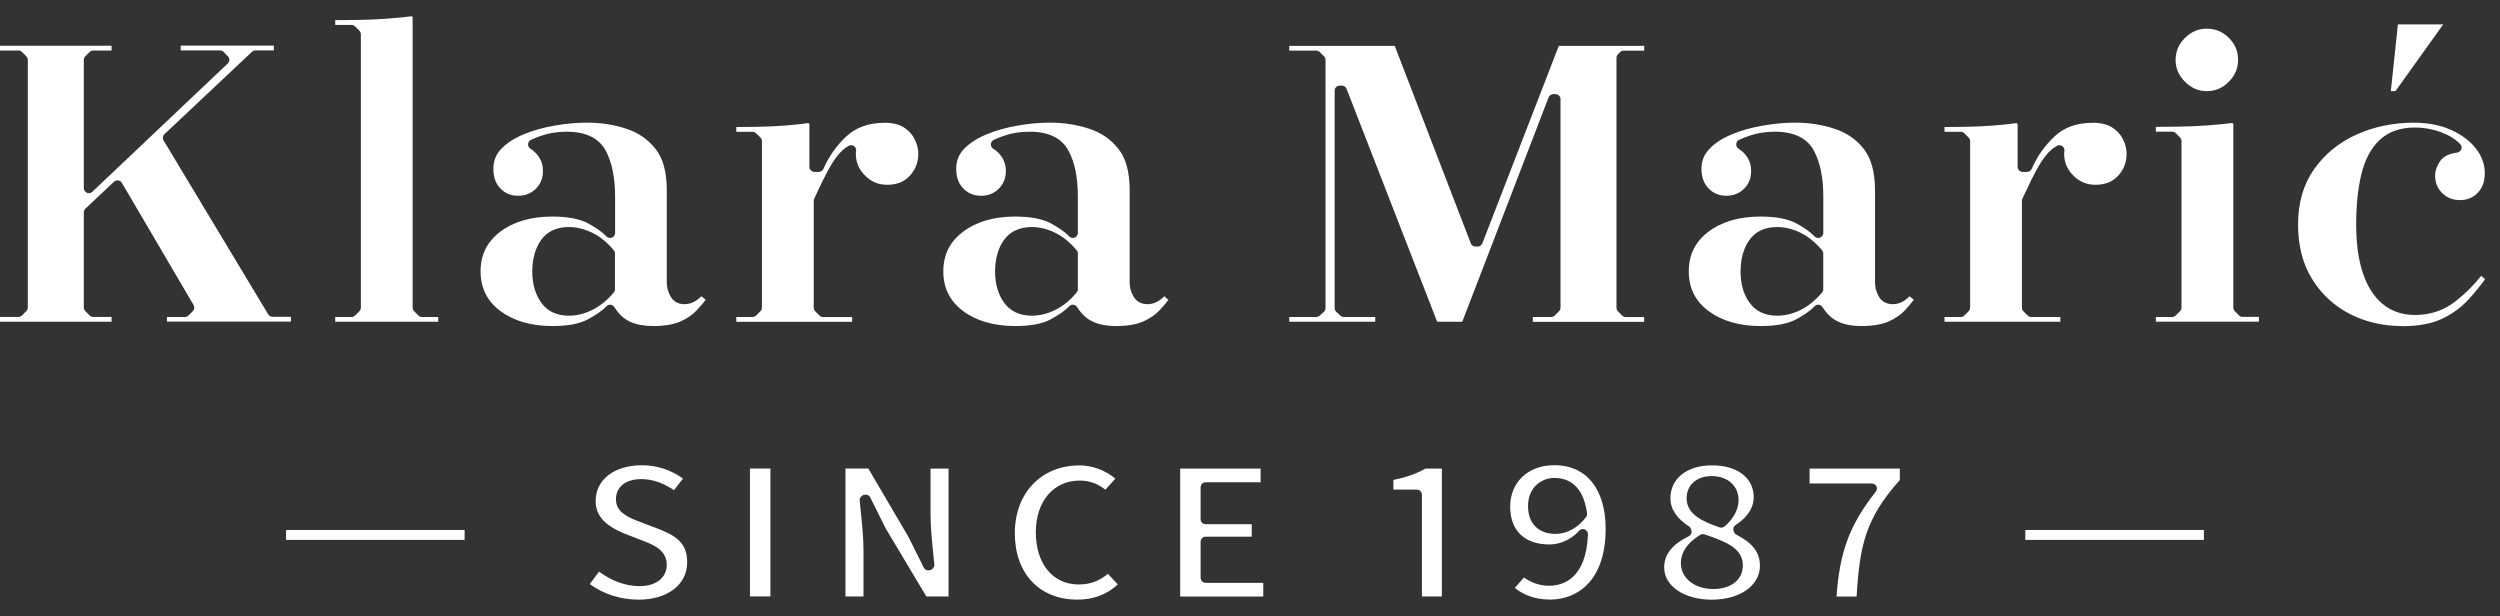 <svg width="146" height="36" viewBox="0 0 146 36" fill="none" xmlns="http://www.w3.org/2000/svg">
<rect x="0" y="0" width="146" height="36" fill="#333333" stroke="none"/>
<path d="M90.76 27.168C89.248 27.168 88.195 28.159 88.195 29.58C88.195 31 89.039 31.797 90.504 31.797C91.119 31.797 91.792 31.483 92.213 31.003C92.275 30.933 92.351 30.897 92.436 30.897C92.478 30.897 92.513 30.903 92.548 30.918C92.666 30.968 92.742 31.086 92.737 31.212C92.631 33.818 91.266 34.209 90.457 34.209C89.948 34.209 89.425 34.036 89.001 33.727L88.463 34.333C88.895 34.683 89.557 35.015 90.528 35.015C92.095 35.015 93.769 33.936 93.769 30.889C93.769 28.559 92.645 27.165 90.763 27.165L90.76 27.168ZM92.631 30.189C92.172 30.809 91.507 31.18 90.86 31.18C89.842 31.18 89.237 30.574 89.237 29.556C89.237 28.477 90.004 27.912 90.769 27.912C91.534 27.912 92.448 28.268 92.686 29.977C92.692 30.053 92.672 30.13 92.631 30.192V30.189Z" fill="white"/>
<path d="M101.387 31.212C101.29 31.162 101.226 31.018 101.226 30.906C101.226 30.8 101.282 30.712 101.364 30.656C101.755 30.406 102.417 29.862 102.417 29.038C102.417 27.909 101.461 27.177 99.985 27.177C98.508 27.177 97.552 27.95 97.552 29.1C97.552 29.727 97.914 30.271 98.652 30.753C98.735 30.809 98.79 30.956 98.79 31.053C98.79 31.165 98.72 31.268 98.623 31.318C97.655 31.791 97.188 32.386 97.188 33.139C97.188 34.227 98.358 35.021 99.97 35.021C101.582 35.021 102.779 34.212 102.779 33.047C102.779 32.259 102.361 31.715 101.385 31.215L101.387 31.212ZM98.499 29.1C98.499 28.327 99.085 27.803 99.955 27.803C100.896 27.803 101.532 28.368 101.532 29.212C101.532 29.75 101.232 30.306 100.717 30.744C100.661 30.786 100.59 30.815 100.529 30.815C100.493 30.815 100.467 30.809 100.432 30.8C99.429 30.465 98.499 30.033 98.499 29.1ZM100.046 34.397C98.958 34.397 98.164 33.762 98.164 32.886C98.164 32.25 98.546 31.694 99.293 31.233C99.343 31.206 99.399 31.192 99.446 31.192C99.482 31.192 99.517 31.197 99.543 31.206C100.693 31.603 101.782 31.98 101.782 33.012C101.782 33.856 101.099 34.4 100.046 34.4V34.397Z" fill="white"/>
<path d="M62.919 35.018C60.701 35.018 59.266 33.494 59.266 31.139C59.266 28.783 60.819 27.18 63.042 27.18C63.795 27.18 64.545 27.459 65.136 27.953L64.554 28.597C64.086 28.233 63.616 28.065 63.06 28.065C61.524 28.065 60.492 29.277 60.492 31.083C60.492 32.889 61.454 34.133 62.998 34.133C63.651 34.133 64.21 33.93 64.701 33.509L65.28 34.13C64.648 34.718 63.854 35.018 62.919 35.018Z" fill="white"/>
<path d="M37.281 35.018C36.239 35.018 35.222 34.688 34.445 34.109L34.981 33.383C35.733 33.938 36.551 34.23 37.354 34.23C38.316 34.23 38.937 33.742 38.937 32.983C38.937 32.127 38.166 31.824 37.601 31.6L36.666 31.238C35.366 30.75 34.786 30.139 34.786 29.259C34.786 28.009 35.872 27.171 37.486 27.171C38.354 27.171 39.16 27.433 39.889 27.947L39.36 28.627C38.731 28.197 38.089 27.98 37.451 27.98C36.539 27.98 35.972 28.433 35.972 29.162C35.972 29.892 36.636 30.197 37.319 30.456L38.239 30.806C39.495 31.265 40.131 31.703 40.131 32.842C40.131 34.144 38.983 35.021 37.281 35.021V35.018Z" fill="white"/>
<path d="M83.04 34.835V28.891C83.04 28.727 82.907 28.594 82.743 28.594H81.375V28.029C82.128 27.874 82.704 27.671 83.251 27.365H84.204V34.835H83.04Z" fill="white"/>
<path d="M107.253 34.835C107.439 32.194 108.039 30.618 109.547 28.715C109.618 28.627 109.633 28.503 109.583 28.403C109.533 28.3 109.43 28.235 109.315 28.235H105.68V27.368H110.95V28.032C108.939 30.279 108.6 31.885 108.427 34.838H107.256L107.253 34.835Z" fill="white"/>
<path d="M68.922 34.835V27.365H73.619V28.165H70.413C70.248 28.165 70.116 28.297 70.116 28.462V30.318C70.116 30.482 70.248 30.615 70.413 30.615H73.101V31.341H70.413C70.248 31.341 70.116 31.474 70.116 31.638V33.741C70.116 33.906 70.248 34.038 70.413 34.038H73.775V34.838H68.922V34.835Z" fill="white"/>
<path d="M54.099 34.835L51.722 30.856L50.822 29.05C50.772 28.95 50.669 28.885 50.557 28.885C50.475 28.885 50.363 28.921 50.307 28.982C50.252 29.044 50.193 29.127 50.202 29.212L50.257 29.747C50.337 30.521 50.428 31.397 50.428 32.135V34.832H49.375V27.362H50.71L53.048 31.344L53.949 33.147C53.998 33.247 54.102 33.312 54.213 33.312C54.296 33.312 54.407 33.276 54.463 33.215C54.519 33.153 54.578 33.068 54.569 32.985L54.531 32.627C54.449 31.832 54.343 30.841 54.343 30.044V27.365H55.396V34.835H54.096H54.099Z" fill="white"/>
<path d="M44.991 27.362H43.797V34.832H44.991V27.362Z" fill="white"/>
<path d="M128.707 30.95H118.277V31.53H128.707V30.95Z" fill="white"/>
<path d="M27.133 30.95H16.703V31.53H27.133V30.95Z" fill="white"/>
<path d="M140.269 19.041C139.172 19.041 138.154 18.806 137.236 18.339C136.328 17.874 135.586 17.195 135.036 16.312C134.486 15.436 134.207 14.356 134.207 13.103C134.207 11.85 134.516 10.783 135.125 9.906C135.742 9.021 136.572 8.339 137.586 7.874C138.613 7.403 139.751 7.165 140.969 7.165C141.786 7.165 142.516 7.306 143.142 7.586C143.76 7.865 144.251 8.233 144.598 8.683C144.942 9.124 145.11 9.592 145.11 10.112C145.11 10.603 144.975 10.98 144.695 11.262C144.419 11.547 144.081 11.686 143.66 11.686C143.239 11.686 142.901 11.55 142.622 11.274C142.345 10.997 142.21 10.659 142.21 10.236C142.21 9.98 142.307 9.703 142.498 9.415C142.678 9.144 143.004 8.98 143.504 8.909C143.613 8.894 143.707 8.818 143.742 8.715C143.778 8.609 143.754 8.494 143.678 8.415C143.41 8.133 143.039 7.903 142.545 7.715C142.057 7.536 141.551 7.447 141.039 7.447C140.169 7.447 139.469 7.697 138.951 8.194C138.454 8.671 138.098 9.35 137.895 10.209C137.701 11.027 137.601 12.003 137.601 13.109C137.601 14.215 137.728 15.139 137.978 15.906C138.236 16.697 138.625 17.315 139.131 17.739C139.648 18.174 140.289 18.395 141.039 18.395C141.939 18.395 142.739 18.121 143.419 17.583C143.981 17.139 144.478 16.645 144.901 16.109L145.131 16.303C144.831 16.715 144.498 17.121 144.139 17.512C143.736 17.953 143.222 18.327 142.61 18.618C142.004 18.906 141.216 19.05 140.266 19.05L140.269 19.041Z" fill="white"/>
<path d="M111.516 17.306C111.425 17.397 111.328 17.48 111.222 17.55C111.013 17.689 110.79 17.765 110.546 17.765C110.072 17.765 109.828 17.515 109.71 17.297C109.572 17.047 109.501 16.783 109.501 16.494V11.106C109.501 10.059 109.278 9.253 108.854 8.709C108.422 8.15 107.843 7.753 107.146 7.524C106.422 7.28 105.646 7.162 104.831 7.162C104.231 7.162 103.619 7.218 102.954 7.336C102.299 7.447 101.687 7.615 101.128 7.85C100.584 8.074 100.146 8.359 99.825 8.7C99.519 9.021 99.366 9.397 99.366 9.856C99.366 10.345 99.504 10.721 99.784 11.006C100.063 11.291 100.399 11.433 100.816 11.433C101.234 11.433 101.575 11.294 101.854 11.021C102.134 10.742 102.266 10.4 102.266 9.983C102.266 9.697 102.204 9.453 102.072 9.236C101.94 9.012 101.757 8.824 101.534 8.686C101.437 8.63 101.387 8.524 101.396 8.415C101.401 8.309 101.466 8.212 101.563 8.165C101.899 8.012 102.24 7.894 102.575 7.809C102.91 7.733 103.278 7.692 103.663 7.692C104.772 7.692 105.54 8.068 105.937 8.806C106.299 9.497 106.481 10.368 106.481 11.483V13.603C106.481 13.721 106.404 13.833 106.293 13.874C106.257 13.889 106.222 13.895 106.181 13.895C106.104 13.895 106.028 13.859 105.966 13.803C105.728 13.544 105.36 13.289 104.866 13.024C104.384 12.78 103.696 12.647 102.816 12.647C101.56 12.647 100.531 12.953 99.754 13.547C98.996 14.133 98.625 14.886 98.625 15.847C98.625 16.809 98.996 17.577 99.769 18.156C100.549 18.741 101.575 19.041 102.816 19.041C103.696 19.041 104.384 18.915 104.866 18.665C105.36 18.4 105.731 18.142 105.966 17.892C106.022 17.83 106.104 17.794 106.181 17.794H106.207C106.299 17.809 106.381 17.856 106.431 17.933C106.701 18.35 107.01 18.63 107.366 18.791C107.728 18.959 108.181 19.041 108.704 19.041C109.351 19.041 109.89 18.95 110.281 18.783C110.672 18.609 110.999 18.386 111.243 18.127C111.437 17.918 111.613 17.709 111.766 17.512L111.522 17.303L111.516 17.306ZM106.478 16.895C106.478 16.965 106.451 17.033 106.407 17.083C106.031 17.53 105.613 17.871 105.166 18.095C104.707 18.324 104.246 18.436 103.787 18.436C103.075 18.436 102.525 18.177 102.163 17.662C101.813 17.18 101.649 16.568 101.649 15.85C101.649 15.133 101.822 14.492 102.163 14.018C102.525 13.509 103.075 13.259 103.787 13.259C104.246 13.259 104.713 13.377 105.166 13.6C105.613 13.824 106.031 14.165 106.407 14.612C106.449 14.668 106.478 14.73 106.478 14.8V16.897V16.895Z" fill="white"/>
<path d="M67.993 17.306C67.896 17.397 67.799 17.48 67.699 17.55C67.49 17.689 67.26 17.765 67.016 17.765C66.549 17.765 66.305 17.515 66.187 17.297C66.04 17.047 65.972 16.783 65.972 16.494V11.106C65.972 10.059 65.757 9.253 65.325 8.709C64.893 8.15 64.322 7.753 63.625 7.524C62.902 7.28 62.119 7.162 61.31 7.162C60.71 7.162 60.09 7.218 59.428 7.336C58.781 7.447 58.166 7.615 57.608 7.85C57.063 8.074 56.625 8.359 56.296 8.7C55.99 9.021 55.843 9.397 55.843 9.856C55.843 10.345 55.975 10.721 56.255 11.006C56.534 11.291 56.875 11.433 57.293 11.433C57.71 11.433 58.052 11.294 58.331 11.021C58.602 10.742 58.743 10.4 58.743 9.983C58.743 9.703 58.672 9.459 58.549 9.236C58.41 9.006 58.234 8.824 58.005 8.686C57.913 8.63 57.858 8.524 57.866 8.415C57.872 8.309 57.943 8.212 58.04 8.165C58.375 8.012 58.71 7.894 59.043 7.809C59.384 7.733 59.746 7.692 60.137 7.692C61.246 7.692 62.013 8.068 62.402 8.806C62.772 9.497 62.946 10.368 62.946 11.483V13.603C62.946 13.721 62.875 13.833 62.763 13.874C62.722 13.889 62.687 13.895 62.652 13.895C62.569 13.895 62.49 13.859 62.437 13.803C62.199 13.544 61.822 13.289 61.337 13.024C60.855 12.78 60.166 12.647 59.287 12.647C58.031 12.647 57.002 12.953 56.225 13.547C55.458 14.133 55.09 14.886 55.09 15.847C55.09 16.809 55.466 17.577 56.234 18.156C57.013 18.741 58.046 19.041 59.287 19.041C60.166 19.041 60.855 18.915 61.328 18.665C61.822 18.4 62.199 18.142 62.437 17.892C62.493 17.83 62.569 17.794 62.652 17.794H62.678C62.769 17.809 62.852 17.856 62.902 17.933C63.172 18.35 63.472 18.63 63.837 18.791C64.199 18.959 64.652 19.041 65.169 19.041C65.825 19.041 66.355 18.95 66.746 18.783C67.143 18.609 67.463 18.386 67.713 18.127C67.907 17.918 68.084 17.709 68.237 17.512L67.993 17.303V17.306ZM62.946 16.895C62.946 16.965 62.925 17.033 62.875 17.083C62.505 17.53 62.087 17.871 61.634 18.095C61.181 18.324 60.713 18.436 60.26 18.436C59.543 18.436 58.999 18.177 58.628 17.662C58.287 17.18 58.113 16.568 58.113 15.85C58.113 15.133 58.287 14.492 58.628 14.018C58.999 13.509 59.549 13.259 60.26 13.259C60.719 13.259 61.181 13.377 61.634 13.6C62.087 13.824 62.499 14.165 62.875 14.612C62.925 14.668 62.946 14.73 62.946 14.8V16.897V16.895Z" fill="white"/>
<path d="M40.961 17.306C40.864 17.397 40.766 17.48 40.66 17.55C40.458 17.689 40.228 17.765 39.984 17.765C39.511 17.765 39.266 17.515 39.155 17.297C39.008 17.047 38.94 16.783 38.94 16.494V11.106C38.94 10.059 38.725 9.259 38.293 8.709C37.846 8.144 37.29 7.753 36.593 7.524C35.866 7.28 35.087 7.162 34.278 7.162C33.678 7.162 33.043 7.218 32.39 7.336C31.749 7.442 31.134 7.615 30.569 7.85C30.031 8.074 29.593 8.359 29.266 8.7C28.96 9.021 28.814 9.397 28.814 9.856C28.814 10.345 28.946 10.721 29.225 11.006C29.496 11.291 29.84 11.433 30.258 11.433C30.675 11.433 31.016 11.294 31.296 11.021C31.575 10.742 31.708 10.4 31.708 9.983C31.708 9.697 31.646 9.453 31.514 9.236C31.387 9.012 31.199 8.824 30.978 8.686C30.887 8.63 30.831 8.524 30.84 8.415C30.846 8.309 30.91 8.212 31.014 8.165C31.349 8.012 31.675 7.894 32.016 7.809C32.358 7.733 32.719 7.692 33.105 7.692C34.219 7.692 34.981 8.068 35.378 8.806C35.74 9.489 35.922 10.389 35.922 11.483V13.603C35.922 13.721 35.852 13.833 35.74 13.874C35.699 13.889 35.663 13.895 35.628 13.895C35.546 13.895 35.466 13.859 35.413 13.803C35.169 13.544 34.799 13.289 34.305 13.024C33.822 12.78 33.134 12.647 32.264 12.647C31.002 12.647 29.969 12.953 29.196 13.547C28.437 14.133 28.066 14.886 28.066 15.847C28.066 16.809 28.443 17.577 29.21 18.156C29.99 18.741 31.016 19.041 32.264 19.041C33.134 19.041 33.825 18.915 34.305 18.665C34.799 18.4 35.175 18.142 35.413 17.892C35.469 17.83 35.546 17.794 35.628 17.794H35.655C35.746 17.809 35.828 17.856 35.878 17.933C36.137 18.345 36.449 18.636 36.805 18.791C37.175 18.959 37.619 19.041 38.143 19.041C38.799 19.041 39.328 18.95 39.719 18.783C40.116 18.609 40.437 18.386 40.681 18.127C40.884 17.912 41.058 17.709 41.211 17.512L40.966 17.303L40.961 17.306ZM35.913 16.895C35.913 16.965 35.893 17.033 35.843 17.083C35.472 17.53 35.055 17.862 34.602 18.095C34.143 18.324 33.681 18.436 33.222 18.436C32.511 18.436 31.96 18.177 31.599 17.662C31.258 17.18 31.084 16.568 31.084 15.85C31.084 15.133 31.258 14.492 31.599 14.018C31.96 13.509 32.511 13.259 33.222 13.259C33.681 13.259 34.149 13.377 34.602 13.6C35.055 13.824 35.472 14.165 35.843 14.612C35.893 14.668 35.913 14.73 35.913 14.8V16.897V16.895Z" fill="white"/>
<path d="M125.902 18.791V18.512H126.855C126.935 18.512 127.008 18.48 127.064 18.424L127.314 18.174C127.37 18.118 127.399 18.044 127.399 17.965V8.236C127.399 8.156 127.37 8.083 127.314 8.027L127.064 7.777C127.008 7.721 126.935 7.689 126.855 7.689H125.902V7.409C126.27 7.409 126.691 7.403 127.158 7.397C127.741 7.389 128.344 7.365 128.958 7.321C129.496 7.283 129.97 7.236 130.37 7.18L130.426 7.236V17.962C130.426 18.041 130.458 18.115 130.511 18.171L130.761 18.421C130.817 18.477 130.894 18.506 130.97 18.506H131.92V18.786H125.902V18.791Z" fill="white"/>
<path d="M19.577 18.791V18.512H20.53C20.61 18.512 20.686 18.48 20.742 18.424L20.989 18.174C21.045 18.118 21.074 18.044 21.074 17.965V2.003C21.074 1.924 21.042 1.85 20.989 1.794L20.742 1.544C20.686 1.488 20.61 1.456 20.53 1.456H19.577V1.177C19.945 1.177 20.363 1.171 20.833 1.165C21.427 1.159 22.033 1.133 22.633 1.088C23.174 1.05 23.639 1.003 24.042 0.947L24.098 1.003V17.965C24.098 18.044 24.13 18.118 24.183 18.174L24.433 18.424C24.489 18.48 24.565 18.512 24.642 18.512H25.592V18.791H19.574H19.577Z" fill="white"/>
<path d="M89.516 18.791V18.512H90.59C90.669 18.512 90.743 18.48 90.799 18.424L91.049 18.174C91.105 18.118 91.134 18.041 91.134 17.965V5.794C91.134 5.63 91.002 5.497 90.837 5.497H90.714C90.59 5.497 90.481 5.574 90.437 5.689L85.396 18.791H83.931L78.64 5.189C78.596 5.074 78.487 5 78.364 5H78.24C78.075 5 77.943 5.133 77.943 5.297V17.991C77.943 18.074 77.978 18.156 78.04 18.212L78.287 18.436C78.343 18.486 78.414 18.512 78.487 18.512H80.314V18.791H75.293V18.512H76.867C76.94 18.512 77.011 18.486 77.064 18.436L77.314 18.212C77.375 18.156 77.411 18.077 77.411 17.991V3.5C77.411 3.421 77.378 3.347 77.325 3.291L77.075 3.041C77.019 2.986 76.943 2.956 76.867 2.956H75.293V2.677H81.452L85.893 14.209C85.937 14.324 86.046 14.4 86.169 14.4H86.293C86.416 14.4 86.525 14.324 86.569 14.212L91.034 2.68H96.022V2.959H94.822C94.743 2.959 94.666 2.991 94.611 3.047L94.487 3.171C94.431 3.227 94.402 3.3 94.402 3.38V17.971C94.402 18.05 94.431 18.124 94.487 18.18L94.737 18.43C94.793 18.486 94.869 18.518 94.946 18.518H96.019V18.797H89.505L89.516 18.791Z" fill="white"/>
<path d="M9.75 18.791V18.512H10.8C10.879 18.512 10.953 18.48 11.009 18.424L11.259 18.174C11.353 18.08 11.373 17.93 11.306 17.815L7.118 10.68C7.071 10.603 6.994 10.55 6.903 10.536C6.888 10.536 6.874 10.533 6.862 10.533C6.788 10.533 6.715 10.562 6.659 10.612L4.988 12.186C4.929 12.242 4.894 12.321 4.894 12.4V17.962C4.894 18.041 4.926 18.115 4.982 18.171L5.232 18.421C5.288 18.477 5.362 18.509 5.441 18.509H6.515V18.789H0V18.509H1.076C1.156 18.509 1.229 18.477 1.285 18.421L1.535 18.171C1.591 18.115 1.624 18.039 1.624 17.962V3.494C1.624 3.415 1.591 3.342 1.535 3.286L1.285 3.036C1.229 2.98 1.156 2.95 1.076 2.95H0V2.671H6.515V2.95H5.441C5.362 2.95 5.288 2.983 5.232 3.036L4.982 3.286C4.926 3.342 4.894 3.418 4.894 3.494V10.983C4.894 11.1 4.965 11.209 5.074 11.256C5.112 11.274 5.15 11.28 5.191 11.28C5.265 11.28 5.338 11.25 5.394 11.197L13.3 3.709C13.359 3.653 13.391 3.577 13.394 3.497C13.394 3.418 13.365 3.342 13.306 3.283L13.059 3.033C13.003 2.977 12.927 2.944 12.85 2.944H10.553V2.665H15.994V2.944H14.918C14.841 2.944 14.771 2.974 14.715 3.024L9.603 7.836C9.503 7.933 9.479 8.086 9.553 8.203L15.662 18.356C15.715 18.444 15.812 18.5 15.915 18.5H16.991V18.78H9.753L9.75 18.791Z" fill="white"/>
<path d="M113.559 18.791V18.512H114.509C114.588 18.512 114.662 18.48 114.717 18.427L114.967 18.177C115.023 18.121 115.056 18.044 115.056 17.968V8.241C115.056 8.162 115.023 8.086 114.967 8.033L114.717 7.783C114.662 7.727 114.588 7.697 114.509 7.697H113.559V7.418C113.917 7.418 114.314 7.412 114.75 7.406C115.314 7.397 115.879 7.374 116.429 7.33C116.938 7.291 117.379 7.244 117.773 7.189L117.829 7.244V9.741C117.829 9.906 117.962 10.039 118.126 10.039H118.379C118.497 10.039 118.603 9.968 118.65 9.862C118.97 9.133 119.423 8.489 120 7.953C120.562 7.427 121.297 7.171 122.244 7.171C122.697 7.171 123.07 7.265 123.356 7.447C123.641 7.633 123.847 7.859 123.985 8.139C124.123 8.424 124.194 8.703 124.194 8.971C124.194 9.48 124.032 9.903 123.697 10.265C123.37 10.621 122.935 10.791 122.37 10.791C121.864 10.791 121.444 10.615 121.082 10.253C120.72 9.891 120.544 9.471 120.544 8.968C120.544 8.941 120.55 8.918 120.553 8.894L120.564 8.809C120.576 8.694 120.523 8.586 120.423 8.524C120.376 8.494 120.323 8.48 120.267 8.48C120.212 8.48 120.156 8.494 120.106 8.527C119.973 8.612 119.891 8.665 119.814 8.73C119.547 8.959 119.288 9.294 119.026 9.753C118.782 10.183 118.473 10.809 118.106 11.609C118.088 11.647 118.079 11.688 118.079 11.733V17.968C118.079 18.047 118.112 18.124 118.167 18.177L118.417 18.427C118.473 18.483 118.547 18.512 118.626 18.512H120.323V18.791H113.559Z" fill="white"/>
<path d="M43 18.791V18.512H43.95C44.029 18.512 44.103 18.48 44.159 18.427L44.409 18.177C44.465 18.121 44.497 18.044 44.497 17.968V8.241C44.497 8.162 44.465 8.089 44.409 8.033L44.159 7.783C44.103 7.727 44.029 7.697 43.95 7.697H43V7.418C43.359 7.418 43.756 7.412 44.191 7.406C44.756 7.397 45.321 7.374 45.868 7.33C46.377 7.291 46.818 7.244 47.212 7.189L47.268 7.244V9.741C47.268 9.906 47.4 10.039 47.565 10.039H47.818C47.935 10.039 48.041 9.968 48.088 9.862C48.406 9.133 48.862 8.489 49.438 7.953C49.994 7.433 50.747 7.171 51.682 7.171C52.135 7.171 52.509 7.265 52.794 7.447C53.079 7.633 53.285 7.859 53.421 8.139C53.559 8.424 53.629 8.703 53.629 8.971C53.629 9.48 53.468 9.903 53.132 10.265C52.806 10.621 52.371 10.791 51.806 10.791C51.3 10.791 50.879 10.615 50.518 10.253C50.156 9.891 49.979 9.471 49.979 8.968C49.979 8.941 49.985 8.918 49.988 8.894L50 8.806C50.012 8.691 49.956 8.583 49.859 8.524C49.812 8.494 49.759 8.48 49.706 8.48C49.65 8.48 49.594 8.494 49.544 8.527C49.415 8.609 49.332 8.665 49.256 8.73C48.988 8.959 48.729 9.294 48.468 9.753C48.224 10.186 47.915 10.809 47.547 11.612C47.529 11.65 47.521 11.691 47.521 11.736V17.971C47.521 18.05 47.553 18.127 47.609 18.18L47.859 18.43C47.915 18.486 47.991 18.515 48.068 18.515H49.765V18.794H43V18.791Z" fill="white"/>
<path d="M139.625 5.324L140.037 1.424H142.684L139.893 5.324H139.625Z" fill="white"/>
<path d="M128.878 5.324C128.393 5.324 127.975 5.144 127.605 4.774C127.234 4.406 127.055 3.989 127.055 3.5C127.055 3.012 127.234 2.577 127.602 2.215C127.972 1.85 128.39 1.674 128.878 1.674C129.366 1.674 129.802 1.85 130.166 2.212C130.525 2.571 130.702 2.991 130.702 3.497C130.702 4.003 130.525 4.406 130.164 4.774C129.802 5.141 129.381 5.321 128.878 5.321V5.324Z" fill="white"/>
</svg>
